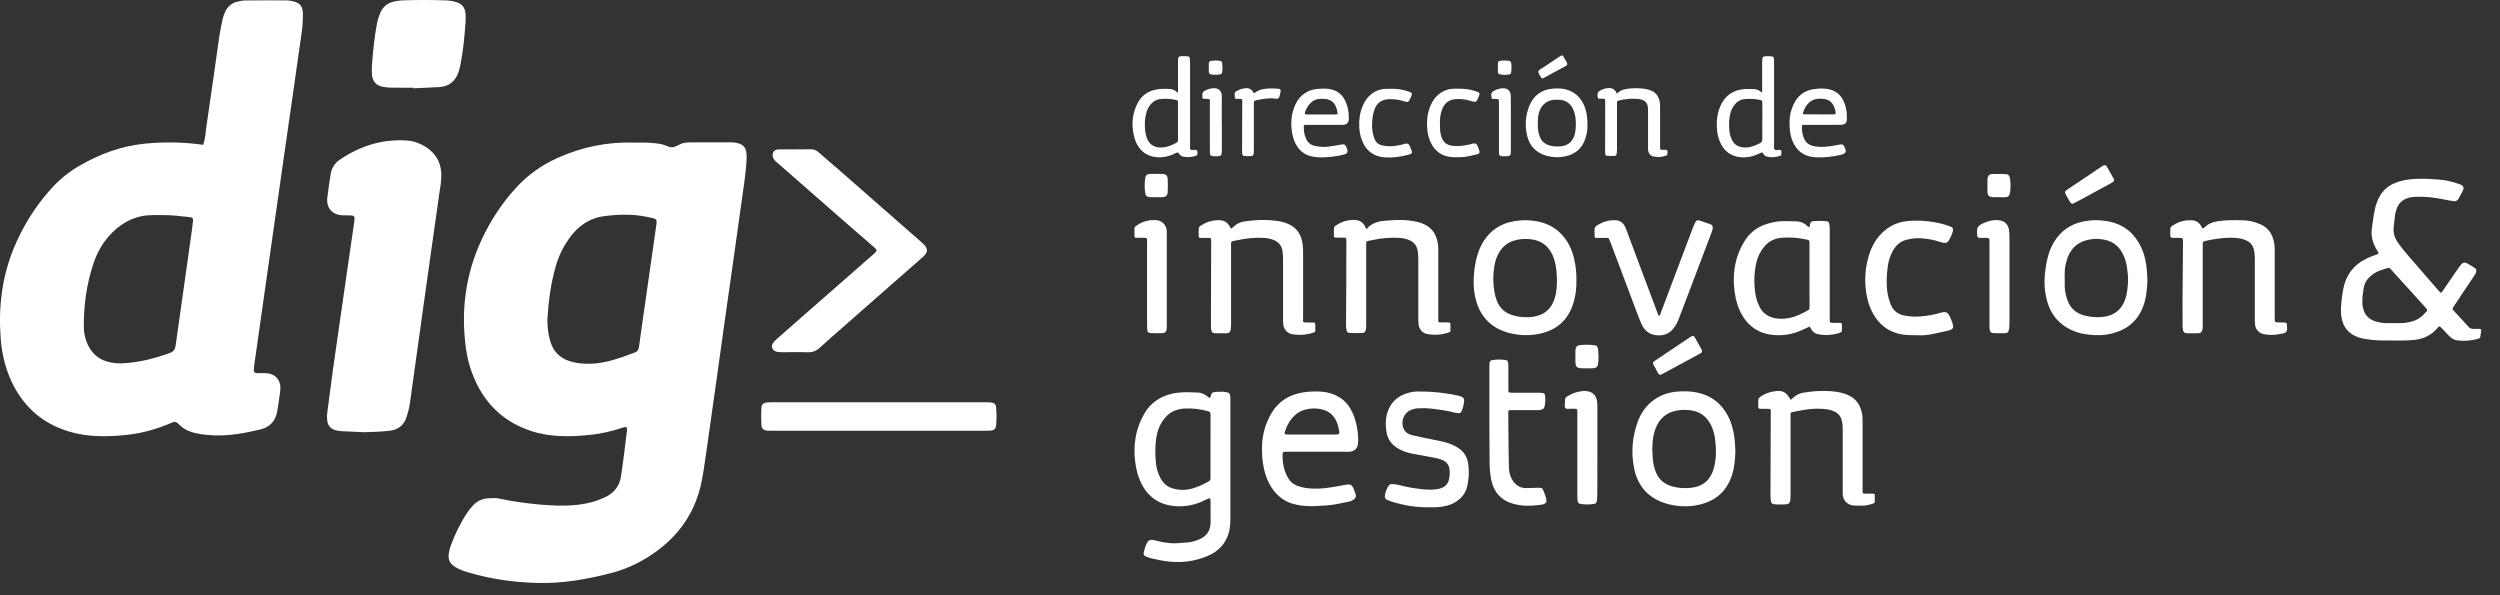 <svg width="126" height="30" viewBox="0 0 126 30" fill="none" xmlns="http://www.w3.org/2000/svg">
<rect x="0" y="0" width="126" height="30" fill="#333333" stroke="none"/>
<path fill-rule="evenodd" clip-rule="evenodd" d="M68.866 11.552C69.118 11.246 69.435 11.162 69.778 11.127C70.351 11.077 70.92 11.052 71.483 11.196C71.581 11.221 71.678 11.256 71.769 11.3C72.078 11.438 72.288 11.668 72.395 11.989C72.449 12.143 72.483 12.3 72.487 12.467C72.487 12.568 72.49 12.668 72.49 12.769C72.49 13.842 72.49 14.914 72.49 15.987C72.49 16.05 72.49 16.113 72.49 16.176C72.49 16.223 72.518 16.248 72.562 16.248C72.694 16.251 72.829 16.248 72.962 16.251C73.097 16.254 73.1 16.258 73.103 16.399C73.103 16.494 73.103 16.588 73.1 16.679C73.1 16.71 73.081 16.733 73.046 16.745C72.685 16.874 72.314 16.902 71.936 16.836C71.697 16.795 71.524 16.597 71.496 16.352C71.483 16.239 71.483 16.119 71.483 16.003C71.483 15.009 71.483 14.012 71.483 13.018C71.483 12.885 71.474 12.753 71.448 12.624C71.404 12.388 71.275 12.212 71.049 12.112C70.882 12.039 70.709 11.998 70.527 11.989C70.055 11.957 69.589 12.008 69.13 12.108C68.822 12.175 68.856 12.118 68.856 12.445C68.856 13.744 68.856 15.04 68.856 16.339C68.856 16.44 68.856 16.541 68.831 16.638C68.809 16.726 68.753 16.78 68.671 16.783C68.451 16.789 68.23 16.789 68.013 16.78C67.938 16.777 67.888 16.729 67.869 16.648C67.847 16.556 67.84 16.462 67.84 16.371C67.847 15.632 67.85 14.892 67.853 14.156C67.856 13.486 67.853 12.819 67.856 12.149C67.856 12.127 67.856 12.102 67.853 12.077C67.85 11.995 67.834 11.979 67.759 11.979C67.611 11.976 67.46 11.976 67.312 11.976C67.255 11.976 67.227 11.948 67.227 11.891C67.227 11.813 67.224 11.737 67.227 11.659C67.227 11.426 67.227 11.423 67.422 11.306C67.689 11.146 67.979 11.073 68.296 11.086C68.51 11.099 68.668 11.19 68.775 11.372C68.803 11.423 68.825 11.47 68.866 11.552Z" fill="white"/>
<path fill-rule="evenodd" clip-rule="evenodd" d="M62.033 11.52C62.118 11.501 62.163 11.429 62.222 11.382C62.361 11.272 62.508 11.193 62.685 11.168C63.276 11.073 63.867 11.055 64.462 11.149C64.638 11.177 64.811 11.231 64.975 11.309C65.333 11.479 65.538 11.769 65.623 12.146C65.66 12.313 65.676 12.483 65.676 12.656C65.673 13.76 65.673 14.864 65.676 15.968C65.676 16.292 65.629 16.248 65.959 16.254C66.349 16.261 66.283 16.198 66.29 16.591C66.29 16.622 66.29 16.654 66.286 16.685C66.283 16.72 66.267 16.739 66.233 16.751C65.871 16.877 65.5 16.909 65.123 16.843C64.89 16.802 64.717 16.616 64.682 16.383C64.67 16.276 64.666 16.166 64.666 16.059C64.666 15.062 64.666 14.068 64.666 13.071C64.666 12.932 64.657 12.791 64.638 12.653C64.6 12.392 64.459 12.209 64.217 12.105C64.056 12.039 63.889 12.001 63.716 11.992C63.245 11.96 62.779 12.014 62.32 12.115C62.015 12.181 62.046 12.118 62.046 12.454C62.046 13.728 62.046 15.005 62.046 16.279C62.046 16.396 62.046 16.512 62.024 16.629C62.005 16.726 61.952 16.789 61.854 16.795C61.637 16.802 61.417 16.799 61.197 16.792C61.121 16.789 61.074 16.739 61.055 16.66C61.033 16.585 61.03 16.506 61.03 16.43C61.033 15.77 61.036 15.109 61.036 14.446C61.039 13.691 61.039 12.939 61.043 12.184C61.043 12.143 61.043 12.105 61.039 12.068C61.036 12.023 61.014 11.995 60.967 11.995C60.898 11.995 60.829 11.992 60.756 11.992C60.694 11.992 60.631 11.992 60.568 11.992C60.417 11.989 60.417 11.989 60.413 11.835C60.413 11.781 60.413 11.725 60.413 11.671C60.413 11.438 60.413 11.435 60.608 11.319C60.879 11.158 61.169 11.086 61.483 11.099C61.697 11.111 61.851 11.202 61.961 11.385C61.983 11.426 62.008 11.473 62.033 11.52Z" fill="white"/>
<path fill-rule="evenodd" clip-rule="evenodd" d="M111.033 11.52C111.077 11.485 111.112 11.457 111.146 11.426C111.326 11.259 111.54 11.187 111.782 11.149C112.21 11.086 112.641 11.089 113.072 11.105C113.298 11.114 113.521 11.155 113.738 11.231C113.82 11.259 113.899 11.294 113.977 11.328C114.254 11.467 114.446 11.684 114.547 11.979C114.613 12.165 114.644 12.354 114.644 12.552C114.644 12.838 114.644 13.127 114.644 13.414C114.644 14.269 114.644 15.125 114.644 15.981C114.644 16.254 114.635 16.251 114.912 16.251C114.997 16.251 115.085 16.251 115.17 16.257C115.223 16.261 115.258 16.295 115.258 16.349C115.258 16.471 115.302 16.613 115.233 16.713C115.167 16.805 115.025 16.811 114.912 16.833C114.648 16.887 114.383 16.896 114.116 16.846C113.861 16.798 113.679 16.613 113.653 16.355C113.641 16.238 113.644 16.122 113.644 16.003C113.644 15.018 113.644 14.027 113.644 13.043C113.644 12.901 113.631 12.763 113.606 12.624C113.562 12.388 113.43 12.212 113.207 12.115C113.04 12.042 112.867 12.005 112.685 11.992C112.166 11.954 111.653 12.033 111.146 12.143C111.039 12.168 111.021 12.187 111.017 12.303C111.014 12.363 111.017 12.426 111.017 12.489C111.017 13.772 111.017 15.056 111.017 16.339C111.017 16.44 111.021 16.541 110.995 16.641C110.967 16.735 110.91 16.792 110.813 16.795C110.609 16.802 110.407 16.802 110.203 16.795C110.108 16.792 110.039 16.739 110.023 16.638C110.014 16.562 110.001 16.484 110.001 16.408C110.001 15.483 109.995 14.559 110.011 13.631C110.02 13.178 110.017 12.728 110.023 12.278C110.023 12.215 110.023 12.155 110.02 12.092C110.017 12.023 109.989 11.998 109.916 11.992C109.869 11.989 109.822 11.989 109.775 11.989C109.696 11.989 109.618 11.992 109.539 11.989C109.401 11.986 109.388 11.973 109.382 11.844C109.379 11.753 109.382 11.658 109.382 11.564C109.379 11.489 109.407 11.432 109.473 11.388C109.703 11.227 109.951 11.127 110.231 11.105C110.294 11.102 110.357 11.105 110.42 11.102C110.656 11.095 110.826 11.199 110.942 11.4C110.961 11.432 110.967 11.482 111.033 11.52Z" fill="white"/>
<path fill-rule="evenodd" clip-rule="evenodd" d="M90.247 20.155C90.319 20.092 90.379 20.045 90.436 19.997C90.577 19.878 90.737 19.812 90.923 19.784C91.436 19.702 91.952 19.674 92.468 19.736C92.71 19.765 92.946 19.818 93.166 19.922C93.465 20.06 93.669 20.287 93.776 20.595C93.833 20.749 93.867 20.91 93.871 21.073C93.874 21.221 93.874 21.369 93.874 21.517C93.874 22.558 93.874 23.599 93.874 24.644C93.874 24.902 93.855 24.876 94.119 24.88C94.22 24.88 94.323 24.88 94.424 24.883C94.459 24.883 94.487 24.902 94.487 24.939C94.49 25.062 94.49 25.188 94.487 25.311C94.487 25.342 94.462 25.364 94.427 25.373C94.27 25.414 94.113 25.477 93.949 25.48C93.792 25.487 93.638 25.487 93.481 25.483C93.078 25.468 92.861 25.185 92.873 24.851C92.876 24.779 92.873 24.713 92.873 24.64C92.873 23.637 92.873 22.634 92.873 21.63C92.873 21.489 92.864 21.35 92.832 21.215C92.782 20.995 92.656 20.834 92.455 20.74C92.342 20.686 92.219 20.649 92.096 20.633C91.738 20.576 91.376 20.592 91.017 20.642C90.785 20.674 90.558 20.727 90.325 20.771C90.269 20.781 90.247 20.812 90.244 20.866C90.244 20.929 90.244 20.988 90.244 21.051C90.244 22.335 90.244 23.618 90.244 24.902C90.244 24.98 90.244 25.059 90.24 25.134C90.222 25.361 90.168 25.414 89.932 25.424C89.8 25.427 89.668 25.424 89.536 25.424C89.504 25.424 89.473 25.424 89.442 25.418C89.303 25.395 89.269 25.367 89.25 25.229C89.237 25.137 89.231 25.043 89.231 24.949C89.237 23.587 89.243 22.228 89.246 20.869C89.25 20.592 89.275 20.605 88.979 20.605C88.885 20.605 88.79 20.605 88.699 20.602C88.646 20.602 88.614 20.57 88.614 20.513C88.614 20.419 88.624 20.328 88.614 20.233C88.598 20.108 88.655 20.035 88.759 19.969C88.966 19.837 89.19 19.755 89.435 19.721C89.847 19.658 90.042 19.759 90.247 20.155Z" fill="white"/>
<path fill-rule="evenodd" clip-rule="evenodd" d="M72.008 25.566C71.385 25.581 70.778 25.474 70.184 25.295C70.093 25.27 70.008 25.232 69.92 25.198C69.832 25.16 69.787 25.09 69.797 24.993C69.813 24.801 69.888 24.631 69.992 24.474C70.03 24.421 70.086 24.398 70.156 24.398C70.25 24.398 70.341 24.411 70.436 24.43C70.725 24.499 71.014 24.568 71.307 24.609C71.577 24.647 71.848 24.685 72.122 24.678C72.247 24.675 72.373 24.666 72.496 24.641C72.817 24.578 72.993 24.405 73.046 24.087C73.068 23.942 73.075 23.794 73.053 23.647C73.024 23.427 72.908 23.272 72.7 23.187C72.534 23.118 72.358 23.08 72.181 23.049C71.845 22.986 71.505 22.926 71.168 22.863C70.942 22.819 70.728 22.747 70.527 22.64C70.165 22.448 69.935 22.159 69.876 21.753C69.832 21.47 69.825 21.18 69.894 20.897C70.042 20.306 70.426 19.944 71.011 19.79C71.168 19.749 71.332 19.73 71.499 19.73C72.159 19.727 72.811 19.793 73.455 19.932C73.515 19.944 73.578 19.96 73.635 19.982C73.748 20.023 73.801 20.095 73.792 20.215C73.779 20.394 73.732 20.564 73.66 20.731C73.632 20.797 73.578 20.828 73.509 20.822C73.446 20.819 73.383 20.812 73.323 20.797C72.921 20.693 72.508 20.636 72.096 20.592C71.886 20.567 71.675 20.57 71.464 20.58C71.354 20.583 71.247 20.611 71.143 20.646C70.766 20.784 70.58 21.218 70.737 21.589C70.816 21.778 70.964 21.882 71.156 21.929C71.37 21.98 71.584 22.023 71.798 22.071C72.106 22.134 72.411 22.19 72.716 22.259C72.962 22.313 73.197 22.401 73.415 22.527C73.748 22.715 73.943 22.995 73.999 23.379C74.053 23.754 74.031 24.122 73.952 24.49C73.874 24.87 73.641 25.144 73.304 25.333C73.018 25.493 72.704 25.547 72.383 25.566C72.26 25.572 72.131 25.566 72.008 25.566Z" fill="white"/>
<path fill-rule="evenodd" clip-rule="evenodd" d="M81.068 11.992C80.87 11.992 80.675 11.992 80.48 11.992C80.382 11.989 80.37 11.979 80.366 11.888C80.363 11.803 80.373 11.715 80.363 11.63C80.347 11.498 80.401 11.413 80.514 11.344C80.788 11.18 81.08 11.086 81.404 11.098C81.65 11.108 81.82 11.231 81.914 11.448C81.98 11.589 82.027 11.737 82.081 11.885C82.562 13.171 83.046 14.458 83.528 15.745C83.55 15.801 83.572 15.861 83.597 15.921C83.691 15.902 83.685 15.811 83.707 15.754C84.012 14.955 84.311 14.156 84.613 13.357C84.849 12.731 85.085 12.105 85.321 11.482C85.358 11.379 85.406 11.281 85.453 11.184C85.491 11.114 85.557 11.086 85.632 11.108C85.824 11.171 86.019 11.234 86.208 11.303C86.305 11.341 86.331 11.404 86.321 11.511C86.312 11.605 86.274 11.69 86.239 11.778C85.928 12.605 85.613 13.433 85.299 14.26C85.072 14.858 84.846 15.449 84.619 16.047C84.547 16.245 84.449 16.427 84.311 16.591C84.141 16.792 83.927 16.893 83.66 16.902C83.213 16.918 82.914 16.729 82.732 16.33C82.559 15.94 82.42 15.534 82.269 15.137C81.901 14.165 81.537 13.19 81.168 12.215C81.134 12.143 81.102 12.074 81.068 11.992Z" fill="white"/>
<path fill-rule="evenodd" clip-rule="evenodd" d="M96.661 16.896C96.308 16.896 96.066 16.893 95.827 16.849C95.273 16.745 94.843 16.468 94.528 16.009C94.276 15.641 94.135 15.229 94.066 14.798C93.965 14.2 93.996 13.606 94.15 13.017C94.276 12.546 94.481 12.111 94.836 11.759C95.201 11.394 95.638 11.183 96.164 11.139C96.755 11.092 97.337 11.139 97.909 11.29C98.045 11.325 98.177 11.372 98.309 11.422C98.422 11.466 98.454 11.526 98.425 11.643C98.381 11.819 98.306 11.979 98.212 12.133C98.158 12.222 98.073 12.262 97.972 12.24C97.903 12.228 97.834 12.212 97.768 12.19C97.469 12.086 97.164 12.036 96.85 12.011C96.614 11.989 96.381 12.02 96.148 12.07C95.814 12.14 95.572 12.335 95.406 12.63C95.264 12.885 95.179 13.159 95.141 13.448C95.085 13.886 95.063 14.329 95.132 14.773C95.163 14.968 95.217 15.15 95.286 15.332C95.412 15.663 95.657 15.842 95.997 15.908C96.277 15.962 96.554 15.968 96.84 15.943C97.177 15.918 97.507 15.851 97.831 15.757C97.859 15.748 97.891 15.741 97.922 15.735C98.064 15.71 98.171 15.757 98.234 15.883C98.319 16.043 98.388 16.207 98.429 16.383C98.46 16.522 98.422 16.578 98.284 16.632C98.262 16.641 98.24 16.647 98.218 16.654C97.667 16.776 97.123 16.934 96.661 16.896Z" fill="white"/>
<path fill-rule="evenodd" clip-rule="evenodd" d="M75.066 20.929C75.066 20.12 75.066 19.312 75.066 18.507C75.066 18.438 75.069 18.368 75.072 18.299C75.079 18.22 75.119 18.164 75.198 18.151C75.424 18.113 75.651 18.11 75.874 18.145C75.969 18.157 76.003 18.198 76.013 18.305C76.022 18.39 76.022 18.475 76.022 18.56C76.022 18.894 76.022 19.227 76.022 19.561C76.022 19.614 76.022 19.667 76.025 19.724C76.028 19.756 76.047 19.784 76.082 19.787C76.145 19.79 76.208 19.793 76.268 19.793C76.683 19.793 77.098 19.793 77.513 19.793C77.589 19.793 77.671 19.796 77.746 19.806C77.815 19.815 77.862 19.859 77.869 19.928C77.888 20.124 77.894 20.315 77.84 20.507C77.822 20.573 77.781 20.611 77.718 20.636C77.636 20.668 77.551 20.671 77.463 20.671C77.073 20.671 76.68 20.671 76.29 20.671C76.233 20.671 76.18 20.668 76.123 20.671C76.032 20.674 76.016 20.69 76.016 20.784C76.019 21.375 76.025 21.964 76.032 22.555C76.035 22.898 76.041 23.238 76.05 23.581C76.057 23.817 76.117 24.04 76.255 24.241C76.415 24.474 76.636 24.603 76.928 24.6C77.114 24.597 77.302 24.587 77.491 24.584C77.724 24.581 77.737 24.587 77.818 24.801C77.865 24.933 77.922 25.062 77.938 25.201C77.951 25.314 77.925 25.352 77.818 25.399C77.73 25.436 77.636 25.446 77.545 25.455C77.123 25.509 76.705 25.509 76.29 25.396C75.657 25.226 75.292 24.814 75.16 24.188C75.097 23.889 75.079 23.587 75.075 23.285C75.066 22.593 75.069 21.901 75.066 21.212C75.066 21.121 75.066 21.026 75.066 20.932V20.929Z" fill="white"/>
<path fill-rule="evenodd" clip-rule="evenodd" d="M101.278 14.115C101.278 14.823 101.278 15.531 101.278 16.235C101.278 16.352 101.272 16.468 101.256 16.584C101.241 16.729 101.184 16.786 101.049 16.792C100.863 16.798 100.675 16.798 100.486 16.789C100.347 16.783 100.291 16.723 100.278 16.584C100.269 16.5 100.269 16.415 100.269 16.33C100.269 14.983 100.269 13.637 100.269 12.294C100.269 11.964 100.291 11.989 99.967 11.989C99.618 11.986 99.662 12.02 99.64 11.68C99.63 11.485 99.709 11.379 99.869 11.293C100.14 11.152 100.42 11.076 100.725 11.098C101.017 11.12 101.219 11.303 101.253 11.595C101.269 11.718 101.278 11.844 101.278 11.967C101.278 12.684 101.278 13.398 101.278 14.115Z" fill="white"/>
<path fill-rule="evenodd" clip-rule="evenodd" d="M80.508 22.722C80.508 23.436 80.508 24.153 80.505 24.867C80.505 24.983 80.502 25.1 80.486 25.216C80.47 25.345 80.436 25.386 80.313 25.402C80.096 25.433 79.879 25.433 79.659 25.399C79.567 25.386 79.52 25.329 79.514 25.244C79.504 25.15 79.498 25.059 79.498 24.965C79.498 23.612 79.498 22.262 79.498 20.91C79.498 20.558 79.539 20.605 79.187 20.598C79.086 20.595 78.97 20.639 78.897 20.567C78.831 20.504 78.875 20.391 78.875 20.296C78.872 20.045 78.875 20.038 79.099 19.916C79.312 19.796 79.545 19.727 79.791 19.708C79.838 19.705 79.885 19.705 79.932 19.708C80.263 19.736 80.461 19.925 80.495 20.256C80.505 20.356 80.508 20.457 80.508 20.558C80.508 21.278 80.508 21.998 80.508 22.722Z" fill="white"/>
<path fill-rule="evenodd" clip-rule="evenodd" d="M58.806 14.106C58.806 14.858 58.806 15.616 58.806 16.367C58.806 16.446 58.806 16.525 58.797 16.6C58.778 16.72 58.715 16.786 58.599 16.789C58.403 16.799 58.205 16.799 58.01 16.789C57.869 16.783 57.825 16.726 57.818 16.575C57.812 16.459 57.812 16.342 57.812 16.226C57.812 14.921 57.812 13.612 57.812 12.306C57.812 12.253 57.812 12.2 57.812 12.143C57.809 11.992 57.806 11.989 57.652 11.986C57.52 11.982 57.384 11.986 57.252 11.982C57.208 11.979 57.18 11.954 57.177 11.907C57.177 11.778 57.177 11.643 57.177 11.511C57.177 11.457 57.208 11.423 57.246 11.397C57.453 11.237 57.693 11.139 57.95 11.102C58.051 11.089 58.155 11.089 58.256 11.095C58.554 11.111 58.765 11.312 58.8 11.605C58.809 11.684 58.806 11.762 58.806 11.838C58.806 12.596 58.806 13.351 58.806 14.106Z" fill="white"/>
<path fill-rule="evenodd" clip-rule="evenodd" d="M81.493 4.722C81.681 4.521 81.901 4.486 82.131 4.461C82.446 4.433 82.757 4.436 83.062 4.512C83.405 4.6 83.616 4.801 83.663 5.222C83.672 5.298 83.669 5.377 83.669 5.455C83.669 6.062 83.669 6.666 83.669 7.273C83.669 7.336 83.666 7.396 83.669 7.459C83.672 7.531 83.688 7.547 83.773 7.55C83.826 7.55 83.88 7.55 83.937 7.55C84.028 7.553 84.037 7.563 84.04 7.663C84.04 7.695 84.04 7.726 84.037 7.755C84.037 7.77 84.031 7.786 84.025 7.818C83.798 7.918 83.556 7.94 83.304 7.877C83.191 7.849 83.122 7.767 83.084 7.657C83.053 7.572 83.062 7.487 83.062 7.402C83.062 6.82 83.062 6.238 83.062 5.657C83.062 5.572 83.062 5.487 83.053 5.399C83.034 5.222 82.936 5.097 82.766 5.034C82.7 5.012 82.631 4.993 82.562 4.987C82.232 4.955 81.908 4.987 81.587 5.065C81.524 5.081 81.493 5.112 81.496 5.175C81.496 5.238 81.496 5.298 81.496 5.361C81.496 6.069 81.496 6.776 81.496 7.481C81.496 7.566 81.493 7.651 81.483 7.736C81.474 7.814 81.436 7.855 81.364 7.858C81.247 7.865 81.131 7.865 81.014 7.855C80.939 7.849 80.904 7.811 80.901 7.733C80.898 7.67 80.898 7.607 80.898 7.547C80.901 6.776 80.901 6.009 80.901 5.238C80.901 5.175 80.901 5.115 80.901 5.053C80.901 5.009 80.879 4.98 80.832 4.977C80.8 4.974 80.769 4.977 80.737 4.974C80.671 4.968 80.577 5.009 80.539 4.942C80.498 4.861 80.517 4.76 80.533 4.669C80.536 4.644 80.571 4.618 80.593 4.603C80.75 4.49 80.929 4.436 81.121 4.436C81.291 4.445 81.414 4.53 81.493 4.722Z" fill="white"/>
<path fill-rule="evenodd" clip-rule="evenodd" d="M70.102 4.474C70.41 4.468 70.709 4.512 71.002 4.616C71.04 4.628 71.074 4.644 71.109 4.663C71.143 4.682 71.168 4.716 71.156 4.76C71.124 4.873 71.08 4.98 71.017 5.081C70.989 5.122 70.945 5.144 70.898 5.138C70.835 5.128 70.775 5.109 70.719 5.091C70.483 5.021 70.247 4.987 69.998 4.999C69.643 5.015 69.394 5.182 69.272 5.521C69.225 5.654 69.193 5.789 69.177 5.93C69.143 6.201 69.136 6.471 69.196 6.742C69.309 7.23 69.463 7.324 69.91 7.365C70.137 7.387 70.363 7.349 70.587 7.305C70.624 7.299 70.662 7.289 70.7 7.277C70.995 7.17 71.024 7.28 71.099 7.472C71.115 7.51 71.124 7.547 71.14 7.582C71.2 7.714 71.128 7.758 71.027 7.786C70.624 7.9 70.219 7.959 69.797 7.931C69.275 7.896 68.897 7.648 68.683 7.167C68.576 6.928 68.523 6.682 68.507 6.421C68.488 6.053 68.532 5.694 68.674 5.348C68.731 5.21 68.803 5.084 68.894 4.965C69.136 4.666 69.448 4.493 69.841 4.477C69.929 4.474 70.017 4.474 70.102 4.474Z" fill="white"/>
<path fill-rule="evenodd" clip-rule="evenodd" d="M72.571 6.198C72.571 6.449 72.578 6.641 72.628 6.833C72.707 7.138 72.886 7.314 73.21 7.349C73.487 7.381 73.754 7.349 74.025 7.289C74.11 7.27 74.191 7.245 74.273 7.23C74.352 7.214 74.415 7.245 74.449 7.318C74.493 7.409 74.531 7.5 74.559 7.598C74.588 7.695 74.559 7.745 74.459 7.771C74.201 7.834 73.946 7.909 73.679 7.918C73.446 7.928 73.21 7.937 72.977 7.89C72.647 7.818 72.392 7.642 72.21 7.362C72.059 7.129 71.977 6.871 71.942 6.597C71.895 6.191 71.923 5.789 72.065 5.405C72.131 5.229 72.219 5.065 72.342 4.921C72.584 4.644 72.886 4.483 73.26 4.471C73.644 4.458 74.028 4.471 74.393 4.606C74.421 4.619 74.453 4.625 74.484 4.638C74.559 4.669 74.585 4.71 74.559 4.782C74.525 4.877 74.487 4.968 74.443 5.059C74.412 5.122 74.352 5.141 74.283 5.128C74.213 5.116 74.147 5.094 74.078 5.075C73.861 5.006 73.638 4.984 73.408 4.993C73.049 5.009 72.807 5.182 72.681 5.518C72.59 5.761 72.568 6.006 72.571 6.198Z" fill="white"/>
<path fill-rule="evenodd" clip-rule="evenodd" d="M63.207 4.701C63.251 4.669 63.295 4.641 63.339 4.612C63.402 4.578 63.462 4.54 63.531 4.521C63.836 4.443 64.15 4.443 64.462 4.477C64.525 4.483 64.556 4.528 64.544 4.594C64.531 4.685 64.509 4.776 64.484 4.864C64.456 4.958 64.409 4.993 64.305 4.974C64.085 4.936 63.867 4.962 63.65 4.99C63.528 5.003 63.405 5.037 63.282 5.062C63.219 5.075 63.191 5.116 63.194 5.182C63.194 5.242 63.194 5.304 63.194 5.367C63.194 6.069 63.194 6.767 63.194 7.469C63.194 7.554 63.194 7.639 63.188 7.723C63.182 7.818 63.15 7.859 63.065 7.865C62.949 7.871 62.833 7.871 62.716 7.862C62.66 7.859 62.615 7.821 62.609 7.758C62.606 7.689 62.6 7.62 62.6 7.55C62.603 6.78 62.609 6.012 62.609 5.242C62.609 4.971 62.644 4.98 62.364 4.984C62.342 4.984 62.317 4.98 62.295 4.98C62.26 4.977 62.235 4.955 62.235 4.924C62.222 4.647 62.197 4.647 62.452 4.528C62.527 4.49 62.615 4.474 62.697 4.455C62.899 4.417 63.072 4.461 63.172 4.66C63.182 4.675 63.194 4.685 63.207 4.701Z" fill="white"/>
<path fill-rule="evenodd" clip-rule="evenodd" d="M76.148 6.229C76.148 6.682 76.148 7.132 76.148 7.582C76.148 7.855 76.126 7.877 75.855 7.877C75.833 7.877 75.808 7.877 75.786 7.877C75.572 7.871 75.547 7.849 75.547 7.629C75.544 6.852 75.547 6.075 75.547 5.301C75.547 5.238 75.547 5.179 75.544 5.116C75.541 5.002 75.535 4.993 75.431 4.99C75.409 4.987 75.384 4.993 75.358 4.987C75.296 4.977 75.192 5.024 75.179 4.936C75.16 4.823 75.119 4.688 75.258 4.6C75.399 4.512 75.557 4.458 75.72 4.449C75.978 4.433 76.132 4.571 76.145 4.832C76.145 4.889 76.145 4.943 76.145 4.996C76.148 5.405 76.148 5.817 76.148 6.229Z" fill="white"/>
<path fill-rule="evenodd" clip-rule="evenodd" d="M61.581 6.248C61.581 6.692 61.581 7.135 61.581 7.575C61.577 7.855 61.555 7.874 61.269 7.877C60.961 7.877 60.977 7.821 60.977 7.585C60.977 6.808 60.977 6.031 60.977 5.254C60.977 5.207 60.977 5.16 60.977 5.112C60.973 4.987 60.973 4.987 60.844 4.983C60.797 4.98 60.75 4.983 60.703 4.98C60.621 4.977 60.605 4.965 60.599 4.889C60.583 4.659 60.615 4.615 60.832 4.521C60.917 4.483 61.011 4.461 61.102 4.449C61.429 4.405 61.587 4.606 61.581 4.87C61.571 5.295 61.577 5.726 61.577 6.15C61.581 6.185 61.581 6.217 61.581 6.248Z" fill="white"/>
<path fill-rule="evenodd" clip-rule="evenodd" d="M85.786 17.679C85.786 17.726 85.777 17.758 85.749 17.777C85.711 17.802 85.67 17.827 85.629 17.849C85.028 18.176 84.424 18.503 83.817 18.831C83.811 18.834 83.801 18.837 83.798 18.84C83.647 18.919 83.625 18.912 83.543 18.765C83.468 18.629 83.396 18.491 83.323 18.352C83.295 18.302 83.311 18.261 83.348 18.227C83.386 18.198 83.424 18.173 83.462 18.145C84.022 17.77 84.578 17.396 85.138 17.022C85.163 17.006 85.189 16.987 85.214 16.971C85.324 16.909 85.365 16.915 85.424 17.015C85.538 17.21 85.645 17.409 85.755 17.607C85.77 17.635 85.78 17.663 85.786 17.679Z" fill="white"/>
<path fill-rule="evenodd" clip-rule="evenodd" d="M106.06 8.324C106.117 8.321 106.142 8.34 106.161 8.362C106.189 8.4 106.211 8.44 106.233 8.481C106.327 8.642 106.419 8.805 106.507 8.969C106.579 9.098 106.57 9.129 106.434 9.211C106.403 9.23 106.368 9.249 106.334 9.268C105.777 9.57 105.22 9.872 104.666 10.171C104.402 10.312 104.402 10.312 104.257 10.057C104.207 9.963 104.151 9.869 104.1 9.771C104.059 9.686 104.069 9.655 104.144 9.592C104.173 9.567 104.207 9.545 104.239 9.523C104.789 9.151 105.34 8.783 105.89 8.415C105.953 8.378 106.01 8.334 106.06 8.324Z" fill="white"/>
<path fill-rule="evenodd" clip-rule="evenodd" d="M79.976 18.56C79.866 18.56 79.759 18.569 79.649 18.557C79.482 18.541 79.413 18.472 79.404 18.302C79.394 18.085 79.401 17.871 79.401 17.651C79.401 17.613 79.413 17.575 79.426 17.541C79.451 17.459 79.504 17.409 79.593 17.396C79.847 17.365 80.105 17.368 80.363 17.399C80.457 17.409 80.517 17.465 80.536 17.56C80.539 17.582 80.546 17.607 80.549 17.629C80.568 17.852 80.574 18.079 80.546 18.302C80.524 18.497 80.461 18.551 80.256 18.563C80.162 18.566 80.071 18.563 79.976 18.563C79.976 18.563 79.976 18.563 79.976 18.56Z" fill="white"/>
<path fill-rule="evenodd" clip-rule="evenodd" d="M58.275 9.938C58.164 9.938 58.057 9.944 57.947 9.935C57.796 9.922 57.74 9.872 57.718 9.724C57.683 9.479 57.683 9.23 57.718 8.982C57.74 8.828 57.806 8.771 57.969 8.765C58.174 8.761 58.375 8.758 58.577 8.768C58.772 8.774 58.844 8.843 58.853 9.038C58.863 9.246 58.863 9.457 58.853 9.664C58.844 9.866 58.765 9.932 58.554 9.938C58.463 9.941 58.369 9.938 58.275 9.938C58.275 9.941 58.275 9.941 58.275 9.938Z" fill="white"/>
<path fill-rule="evenodd" clip-rule="evenodd" d="M100.741 9.938C100.631 9.938 100.524 9.944 100.413 9.935C100.259 9.922 100.181 9.853 100.171 9.702C100.162 9.469 100.162 9.236 100.171 9.004C100.181 8.859 100.269 8.774 100.413 8.771C100.631 8.764 100.851 8.764 101.068 8.774C101.219 8.78 101.275 8.84 101.301 8.988C101.341 9.233 101.341 9.482 101.301 9.73C101.272 9.878 101.216 9.928 101.065 9.941C100.961 9.947 100.851 9.941 100.741 9.938Z" fill="white"/>
<path fill-rule="evenodd" clip-rule="evenodd" d="M77.746 3.958C77.724 3.946 77.711 3.939 77.699 3.933C77.692 3.93 77.686 3.924 77.683 3.917C77.63 3.813 77.523 3.716 77.535 3.606C77.548 3.502 77.689 3.467 77.778 3.404C78.042 3.222 78.309 3.046 78.573 2.867C78.611 2.841 78.652 2.816 78.693 2.797C78.728 2.782 78.756 2.797 78.778 2.819C78.797 2.841 78.812 2.873 78.825 2.898C78.882 3.018 78.976 3.115 78.998 3.247C78.913 3.357 78.781 3.395 78.668 3.458C78.394 3.612 78.12 3.757 77.844 3.908C77.812 3.93 77.774 3.942 77.746 3.958Z" fill="white"/>
<path fill-rule="evenodd" clip-rule="evenodd" d="M61.272 3.046C61.332 3.049 61.398 3.052 61.458 3.062C61.559 3.074 61.587 3.103 61.599 3.191C61.618 3.338 61.618 3.483 61.599 3.631C61.59 3.703 61.546 3.741 61.477 3.754C61.335 3.773 61.194 3.776 61.055 3.751C60.964 3.738 60.929 3.7 60.926 3.612C60.92 3.471 60.92 3.332 60.926 3.194C60.929 3.109 60.974 3.074 61.062 3.062C61.131 3.052 61.203 3.052 61.272 3.046Z" fill="white"/>
<path fill-rule="evenodd" clip-rule="evenodd" d="M75.494 3.395C75.494 3.326 75.491 3.253 75.494 3.184C75.503 3.112 75.538 3.074 75.616 3.065C75.764 3.043 75.912 3.043 76.06 3.068C76.123 3.077 76.157 3.118 76.164 3.178C76.186 3.332 76.186 3.489 76.161 3.644C76.151 3.703 76.117 3.741 76.057 3.754C75.9 3.779 75.745 3.782 75.591 3.747C75.528 3.735 75.497 3.691 75.494 3.631C75.491 3.549 75.494 3.474 75.494 3.395Z" fill="white"/>
<path fill-rule="evenodd" clip-rule="evenodd" d="M124.981 16.578C124.871 16.575 124.761 16.569 124.654 16.575C124.55 16.578 124.478 16.544 124.408 16.465C124.201 16.232 123.987 16.003 123.776 15.776C123.565 15.547 123.565 15.597 123.742 15.333C124.05 14.873 124.358 14.414 124.663 13.952C124.717 13.873 124.773 13.801 124.798 13.706C124.817 13.631 124.805 13.562 124.742 13.518C124.607 13.427 124.468 13.338 124.32 13.26C124.22 13.209 124.119 13.235 124.047 13.323C123.996 13.382 123.952 13.445 123.905 13.508C123.657 13.867 123.411 14.229 123.163 14.587C123.125 14.644 123.094 14.71 123.015 14.76C122.983 14.729 122.958 14.71 122.939 14.688C122.433 14.106 121.93 13.521 121.42 12.939C121.222 12.709 121.027 12.473 120.854 12.225C120.693 11.998 120.612 11.756 120.64 11.479C120.662 11.256 120.684 11.03 120.715 10.806C120.734 10.699 120.763 10.595 120.804 10.495C120.898 10.246 121.071 10.079 121.326 9.991C121.483 9.935 121.647 9.922 121.81 9.916C122.26 9.903 122.7 9.957 123.138 10.045C123.307 10.083 123.477 10.108 123.644 10.136C123.767 10.158 123.858 10.114 123.918 10.007C123.993 9.869 124.069 9.733 124.135 9.592C124.198 9.454 124.16 9.378 124.028 9.309C123.999 9.296 123.971 9.284 123.94 9.274C123.628 9.167 123.311 9.082 122.98 9.057C122.458 9.016 121.933 8.975 121.411 9.045C121.137 9.082 120.873 9.145 120.621 9.262C120.297 9.413 120.058 9.652 119.898 9.966C119.809 10.133 119.75 10.309 119.706 10.492C119.63 10.809 119.602 11.136 119.548 11.457C119.495 11.791 119.545 12.108 119.69 12.407C119.74 12.511 119.803 12.612 119.86 12.712C119.891 12.769 119.879 12.797 119.819 12.816C119.618 12.882 119.423 12.955 119.231 13.052C118.611 13.367 118.237 13.867 118.105 14.543C118.076 14.704 118.045 14.864 118.029 15.028C117.994 15.336 117.957 15.641 118.004 15.956C118.086 16.497 118.378 16.849 118.9 17.012C118.982 17.038 119.067 17.056 119.152 17.072C119.445 17.126 119.74 17.157 120.039 17.16C120.376 17.163 120.712 17.163 121.049 17.163C121.275 17.163 121.502 17.151 121.728 17.126C122.14 17.075 122.493 16.912 122.779 16.607C122.817 16.569 122.851 16.525 122.889 16.487C122.933 16.44 122.961 16.437 123.009 16.484C123.156 16.635 123.301 16.786 123.446 16.94C123.562 17.066 123.71 17.142 123.874 17.16C124.229 17.201 124.578 17.167 124.921 17.066C124.971 17.05 125.003 17.019 125.009 16.968C125.025 16.871 125.041 16.77 125.05 16.67C125.063 16.613 125.038 16.581 124.981 16.578ZM122.304 15.688C122.109 15.921 121.886 16.107 121.587 16.195C121.382 16.254 121.175 16.286 120.961 16.286C120.851 16.283 120.744 16.286 120.634 16.286C120.391 16.28 120.146 16.305 119.91 16.242C119.894 16.239 119.879 16.239 119.863 16.235C119.375 16.132 119.121 15.849 119.067 15.355C119.064 15.317 119.064 15.276 119.064 15.238C119.055 14.996 119.092 14.757 119.13 14.518C119.171 14.244 119.325 14.03 119.542 13.861C119.699 13.738 119.872 13.653 120.061 13.596C120.495 13.464 120.363 13.43 120.649 13.741C121.187 14.326 121.719 14.918 122.254 15.509C122.276 15.534 122.298 15.556 122.313 15.581C122.335 15.619 122.335 15.657 122.304 15.688Z" fill="white"/>
<path fill-rule="evenodd" clip-rule="evenodd" d="M62.011 23.263C62.011 22.253 62.011 21.243 62.011 20.234C62.011 20.149 62.015 20.064 62.005 19.976C61.993 19.837 61.945 19.784 61.801 19.762C61.631 19.733 61.455 19.74 61.285 19.752C61.09 19.765 61.062 19.796 61.008 19.998C61.008 20.004 61.005 20.01 61.002 20.02C60.986 20.061 60.955 20.054 60.926 20.039C60.892 20.02 60.863 19.991 60.835 19.966C60.681 19.847 60.514 19.777 60.316 19.781C60.168 19.784 60.017 19.768 59.869 19.768C59.618 19.768 59.369 19.781 59.121 19.831C58.492 19.966 57.998 20.284 57.674 20.847C57.312 21.473 57.158 22.143 57.18 22.86C57.183 22.989 57.196 23.125 57.211 23.253C57.262 23.675 57.365 24.078 57.57 24.455C57.954 25.153 58.561 25.487 59.35 25.515C59.828 25.534 60.281 25.427 60.712 25.216C60.775 25.185 60.835 25.153 60.901 25.125C60.964 25.097 61.002 25.122 61.008 25.197C61.011 25.223 61.011 25.245 61.011 25.27C61.014 25.619 61.014 25.968 61.014 26.317C61.014 26.748 60.81 27.038 60.41 27.198C60.31 27.239 60.203 27.267 60.099 27.299C59.91 27.355 59.712 27.34 59.517 27.362C59.105 27.412 58.705 27.362 58.309 27.258C58.24 27.242 58.171 27.223 58.102 27.211C57.969 27.192 57.872 27.239 57.812 27.358C57.733 27.509 57.683 27.676 57.645 27.84C57.62 27.94 57.655 28.006 57.752 28.047C57.831 28.082 57.913 28.113 57.995 28.132C58.297 28.201 58.602 28.271 58.916 28.302C59.586 28.375 60.231 28.283 60.848 28.029C61.395 27.799 61.782 27.409 61.939 26.824C61.996 26.604 62.011 26.38 62.011 26.154C62.008 25.191 62.011 24.225 62.011 23.263ZM61.008 22.498C61.008 22.98 61.008 23.464 61.008 23.945C61.008 24.008 61.008 24.068 61.008 24.131C61.008 24.181 60.983 24.219 60.942 24.247C60.92 24.263 60.892 24.282 60.86 24.295C60.621 24.427 60.37 24.54 60.108 24.616C59.794 24.707 59.476 24.716 59.158 24.631C58.853 24.553 58.63 24.37 58.485 24.09C58.362 23.851 58.281 23.599 58.259 23.335C58.215 22.873 58.208 22.404 58.3 21.942C58.369 21.593 58.517 21.278 58.759 21.011C58.944 20.803 59.171 20.683 59.438 20.627C59.517 20.611 59.593 20.595 59.671 20.592C60.083 20.567 60.486 20.611 60.879 20.724C60.992 20.759 61.011 20.781 61.011 20.91C61.008 21.442 61.008 21.97 61.008 22.498Z" fill="white"/>
<path fill-rule="evenodd" clip-rule="evenodd" d="M92.832 16.355C92.836 16.295 92.795 16.273 92.741 16.273C92.609 16.273 92.477 16.273 92.345 16.27C92.235 16.267 92.219 16.255 92.219 16.154C92.216 15.912 92.219 15.672 92.219 15.43C92.219 14.147 92.219 12.867 92.219 11.583C92.219 11.489 92.216 11.394 92.2 11.303C92.181 11.193 92.137 11.152 92.027 11.146C91.816 11.127 91.606 11.13 91.395 11.143C91.307 11.149 91.253 11.193 91.231 11.281C91.216 11.338 91.222 11.404 91.175 11.46C91.15 11.442 91.124 11.426 91.102 11.404C90.929 11.225 90.715 11.152 90.467 11.152C90.294 11.149 90.121 11.149 89.951 11.146C89.69 11.14 89.435 11.177 89.187 11.247C88.702 11.376 88.293 11.618 88.004 12.036C87.696 12.48 87.51 12.967 87.428 13.499C87.359 13.924 87.372 14.351 87.434 14.773C87.494 15.169 87.604 15.547 87.809 15.893C88.193 16.544 88.775 16.865 89.526 16.893C89.976 16.909 90.413 16.827 90.822 16.632C90.948 16.572 91.077 16.519 91.209 16.459C91.234 16.503 91.253 16.534 91.272 16.569C91.363 16.739 91.502 16.83 91.697 16.858C91.948 16.896 92.197 16.896 92.445 16.846C92.571 16.821 92.704 16.796 92.817 16.726C92.848 16.601 92.829 16.478 92.832 16.355ZM91.2 15.342C91.2 15.396 91.2 15.452 91.2 15.506C91.2 15.562 91.181 15.607 91.124 15.638C90.816 15.808 90.501 15.968 90.152 16.031C89.876 16.081 89.592 16.088 89.316 16C89.042 15.912 88.834 15.751 88.699 15.496C88.589 15.286 88.513 15.065 88.476 14.836C88.388 14.307 88.403 13.779 88.513 13.26C88.58 12.951 88.718 12.675 88.919 12.429C89.143 12.162 89.429 12.02 89.769 11.986C90.215 11.948 90.659 11.979 91.099 12.083C91.159 12.096 91.194 12.124 91.197 12.19C91.197 12.244 91.197 12.297 91.197 12.354C91.197 12.86 91.197 13.364 91.197 13.87C91.2 14.364 91.2 14.855 91.2 15.342Z" fill="white"/>
<path fill-rule="evenodd" clip-rule="evenodd" d="M68.391 21.545C68.334 21.221 68.24 20.91 68.076 20.624C67.944 20.388 67.771 20.193 67.541 20.045C67.224 19.84 66.871 19.749 66.497 19.733C66.208 19.724 65.921 19.733 65.632 19.784C64.962 19.9 64.437 20.23 64.088 20.816C63.77 21.347 63.613 21.926 63.603 22.546C63.6 22.794 63.609 23.043 63.644 23.288C63.691 23.647 63.782 23.989 63.94 24.314C64.245 24.93 64.723 25.333 65.415 25.452C65.638 25.493 65.865 25.512 66.091 25.512C66.327 25.512 66.56 25.487 66.796 25.477C67.195 25.455 67.585 25.367 67.976 25.285C68.07 25.267 68.155 25.229 68.23 25.175C68.322 25.109 68.362 25.018 68.325 24.908C68.293 24.814 68.259 24.716 68.221 24.625C68.136 24.436 68.061 24.395 67.853 24.427C67.689 24.452 67.529 24.486 67.368 24.515C66.966 24.584 66.566 24.647 66.157 24.625C65.9 24.612 65.641 24.581 65.399 24.49C65.176 24.408 65.012 24.266 64.899 24.056C64.71 23.703 64.632 23.329 64.641 22.933C64.644 22.785 64.657 22.772 64.802 22.769C64.855 22.766 64.912 22.769 64.965 22.769C65.434 22.769 65.906 22.769 66.374 22.769C66.862 22.769 67.347 22.769 67.831 22.769C67.903 22.769 67.972 22.772 68.045 22.763C68.259 22.744 68.403 22.609 68.438 22.398C68.448 22.335 68.448 22.275 68.451 22.212C68.457 21.992 68.432 21.769 68.391 21.545ZM67.365 21.898C67.312 21.901 67.255 21.901 67.202 21.901C66.843 21.901 66.481 21.901 66.123 21.901C65.749 21.901 65.374 21.901 64.997 21.901C64.934 21.901 64.874 21.898 64.811 21.895C64.764 21.891 64.742 21.863 64.745 21.816C64.745 21.8 64.748 21.784 64.754 21.769C64.855 21.445 65.019 21.155 65.27 20.922C65.39 20.809 65.531 20.724 65.689 20.674C66.01 20.573 66.337 20.555 66.661 20.643C66.991 20.731 67.227 20.935 67.362 21.25C67.431 21.407 67.472 21.574 67.501 21.744C67.516 21.86 67.488 21.891 67.365 21.898Z" fill="white"/>
<path fill-rule="evenodd" clip-rule="evenodd" d="M108.205 13.672C108.174 13.25 108.092 12.838 107.91 12.454C107.595 11.791 107.092 11.347 106.359 11.18C105.903 11.076 105.443 11.07 104.987 11.165C104.349 11.297 103.858 11.643 103.521 12.2C103.418 12.373 103.333 12.558 103.27 12.75C103.156 13.099 103.1 13.458 103.062 13.823C103.018 14.279 103.053 14.722 103.172 15.163C103.386 15.949 103.893 16.471 104.663 16.739C104.855 16.805 105.056 16.839 105.258 16.864C105.673 16.918 106.085 16.905 106.491 16.795C107.227 16.6 107.746 16.16 108.017 15.44C108.177 15.012 108.212 14.562 108.23 14.128C108.224 13.964 108.215 13.819 108.205 13.672ZM107.252 14.21C107.233 14.499 107.211 14.782 107.12 15.059C106.944 15.594 106.579 15.893 106.016 15.968C105.692 16.012 105.377 15.981 105.063 15.902C104.629 15.792 104.333 15.531 104.191 15.103C104.122 14.895 104.072 14.685 104.062 14.464C104.059 14.323 104.062 14.184 104.062 14.046C104.053 13.797 104.056 13.549 104.113 13.304C104.154 13.127 104.207 12.958 104.289 12.8C104.475 12.442 104.767 12.209 105.16 12.108C105.491 12.02 105.827 12.017 106.157 12.105C106.51 12.196 106.771 12.407 106.95 12.719C107.089 12.961 107.164 13.222 107.202 13.489C107.233 13.728 107.268 13.967 107.252 14.21Z" fill="white"/>
<path fill-rule="evenodd" clip-rule="evenodd" d="M79.391 13.319C79.322 12.901 79.199 12.505 78.966 12.146C78.652 11.665 78.215 11.341 77.652 11.196C77.214 11.086 76.771 11.073 76.324 11.146C75.654 11.256 75.132 11.589 74.77 12.162C74.657 12.338 74.572 12.53 74.503 12.728C74.393 13.046 74.333 13.373 74.298 13.706C74.248 14.166 74.261 14.625 74.374 15.072C74.607 16.003 75.204 16.581 76.142 16.802C76.566 16.899 76.994 16.921 77.425 16.852C78.388 16.701 79.036 16.182 79.312 15.235C79.419 14.873 79.457 14.505 79.451 14.115C79.454 13.857 79.435 13.587 79.391 13.319ZM78.353 15.053C78.202 15.515 77.903 15.827 77.416 15.937C77.287 15.968 77.155 15.984 77.019 15.987C76.736 15.993 76.459 15.962 76.189 15.871C75.824 15.751 75.579 15.512 75.44 15.157C75.336 14.892 75.299 14.619 75.273 14.339C75.248 13.974 75.27 13.612 75.349 13.25C75.393 13.055 75.465 12.867 75.576 12.69C75.786 12.354 76.091 12.159 76.478 12.083C76.743 12.03 77.004 12.03 77.271 12.077C77.674 12.149 77.972 12.363 78.174 12.712C78.341 13.002 78.41 13.316 78.444 13.643C78.463 13.798 78.463 13.952 78.469 14.071C78.473 14.43 78.451 14.745 78.353 15.053Z" fill="white"/>
<path fill-rule="evenodd" clip-rule="evenodd" d="M87.378 21.832C87.321 21.533 87.236 21.244 87.095 20.973C86.752 20.319 86.22 19.913 85.487 19.774C85.129 19.708 84.77 19.708 84.412 19.749C83.999 19.8 83.625 19.948 83.295 20.202C82.939 20.479 82.697 20.838 82.543 21.253C82.263 22.024 82.197 22.816 82.361 23.618C82.556 24.543 83.122 25.147 84.047 25.399C84.585 25.544 85.132 25.559 85.673 25.43C86.478 25.238 87.026 24.751 87.287 23.961C87.419 23.559 87.453 23.14 87.463 22.722C87.45 22.417 87.435 22.124 87.378 21.832ZM86.441 23.304C86.418 23.433 86.387 23.562 86.349 23.688C86.186 24.197 85.833 24.496 85.308 24.575C84.95 24.628 84.588 24.606 84.239 24.502C83.842 24.38 83.575 24.134 83.436 23.744C83.364 23.546 83.317 23.342 83.301 23.131C83.285 22.977 83.285 22.819 83.276 22.665C83.282 22.36 83.292 22.058 83.386 21.766C83.405 21.712 83.418 21.662 83.436 21.608C83.625 21.102 83.984 20.784 84.525 20.69C84.789 20.643 85.053 20.646 85.317 20.699C85.72 20.778 86.01 21.011 86.201 21.363C86.327 21.59 86.397 21.838 86.434 22.093C86.491 22.499 86.51 22.901 86.441 23.304Z" fill="white"/>
<path fill-rule="evenodd" clip-rule="evenodd" d="M60.332 7.588C60.297 7.534 60.231 7.56 60.181 7.557C60.14 7.553 60.102 7.553 60.061 7.557C60.002 7.557 59.979 7.522 59.979 7.468C59.979 7.415 59.979 7.361 59.979 7.305C59.979 6.971 59.979 6.638 59.979 6.305C59.979 5.257 59.979 4.206 59.979 3.159C59.979 3.083 59.973 3.005 59.964 2.926C59.957 2.876 59.923 2.841 59.869 2.838C59.806 2.832 59.743 2.832 59.681 2.829C59.379 2.829 59.376 2.832 59.372 3.121C59.372 3.549 59.372 3.977 59.372 4.401C59.372 4.477 59.372 4.552 59.372 4.678C59.234 4.571 59.133 4.499 59.004 4.49C58.724 4.467 58.441 4.464 58.164 4.537C57.818 4.628 57.545 4.826 57.369 5.141C57.331 5.21 57.293 5.279 57.265 5.348C57.051 5.836 57.032 6.339 57.151 6.852C57.196 7.034 57.258 7.207 57.362 7.368C57.532 7.635 57.771 7.811 58.083 7.887C58.407 7.965 58.718 7.931 59.026 7.818C59.108 7.789 59.184 7.748 59.262 7.714C59.363 7.67 59.366 7.667 59.429 7.755C59.489 7.836 59.561 7.884 59.659 7.899C59.873 7.94 60.08 7.918 60.281 7.849C60.31 7.84 60.341 7.821 60.344 7.786C60.347 7.723 60.366 7.648 60.332 7.588ZM59.265 7.21C59.007 7.346 58.743 7.45 58.441 7.431C58.149 7.412 57.941 7.28 57.825 7.009C57.759 6.855 57.727 6.698 57.711 6.537C57.683 6.242 57.702 5.949 57.781 5.663C57.825 5.506 57.903 5.364 58.013 5.238C58.145 5.09 58.306 5.005 58.501 4.99C58.759 4.968 59.014 4.977 59.269 5.04C59.36 5.059 59.369 5.068 59.369 5.166C59.369 5.484 59.369 5.801 59.369 6.119C59.369 6.421 59.366 6.726 59.372 7.028C59.376 7.116 59.344 7.17 59.265 7.21Z" fill="white"/>
<path fill-rule="evenodd" clip-rule="evenodd" d="M89.681 7.557C89.599 7.547 89.495 7.597 89.435 7.525C89.379 7.456 89.413 7.362 89.413 7.277C89.413 5.899 89.413 4.524 89.413 3.15C89.413 2.832 89.413 2.832 89.086 2.832C88.831 2.835 88.822 2.844 88.816 3.093C88.812 3.14 88.812 3.184 88.812 3.231C88.812 3.621 88.812 4.008 88.812 4.398C88.812 4.474 88.812 4.552 88.812 4.659C88.576 4.515 88.542 4.496 88.4 4.49C88.237 4.483 88.07 4.477 87.91 4.49C87.337 4.54 86.931 4.817 86.705 5.351C86.519 5.789 86.491 6.239 86.557 6.698C86.592 6.915 86.658 7.122 86.765 7.311C86.941 7.619 87.199 7.818 87.548 7.896C87.872 7.965 88.186 7.931 88.492 7.811C88.599 7.767 88.705 7.723 88.812 7.676C88.888 7.77 88.935 7.868 89.058 7.896C89.287 7.947 89.508 7.928 89.725 7.852C89.759 7.843 89.778 7.821 89.781 7.786C89.781 7.745 89.784 7.708 89.784 7.67C89.784 7.569 89.778 7.566 89.681 7.557ZM88.696 7.22C88.444 7.349 88.186 7.453 87.894 7.431C87.605 7.412 87.391 7.289 87.274 7.015C87.214 6.877 87.174 6.736 87.161 6.591C87.136 6.311 87.136 6.034 87.199 5.757C87.236 5.581 87.312 5.421 87.425 5.279C87.564 5.103 87.743 5.005 87.966 4.99C88.215 4.974 88.466 4.98 88.709 5.04C88.803 5.062 88.816 5.071 88.819 5.16C88.822 5.276 88.822 5.392 88.822 5.509C88.822 5.71 88.822 5.911 88.822 6.113H88.819C88.819 6.418 88.816 6.72 88.822 7.022C88.822 7.116 88.787 7.176 88.696 7.22Z" fill="white"/>
<path fill-rule="evenodd" clip-rule="evenodd" d="M65.796 6.292C66.107 6.292 66.422 6.292 66.733 6.292C67.007 6.292 67.281 6.292 67.554 6.292C67.608 6.292 67.664 6.295 67.718 6.289C67.884 6.27 67.969 6.185 67.979 6.015C67.991 5.676 67.935 5.348 67.781 5.043C67.645 4.773 67.428 4.597 67.133 4.515C66.84 4.439 66.544 4.458 66.249 4.505C66.117 4.524 65.991 4.568 65.874 4.634C65.616 4.77 65.431 4.974 65.305 5.232C65.063 5.726 65.034 6.245 65.138 6.777C65.179 6.984 65.251 7.179 65.365 7.359C65.55 7.648 65.811 7.83 66.154 7.893C66.56 7.966 66.966 7.928 67.369 7.865C67.501 7.843 67.633 7.821 67.755 7.78C67.913 7.733 67.947 7.651 67.891 7.497C67.812 7.277 67.768 7.245 67.548 7.293C67.34 7.34 67.133 7.365 66.922 7.39C66.708 7.418 66.5 7.399 66.293 7.359C66.073 7.318 65.912 7.198 65.821 6.984C65.736 6.786 65.704 6.582 65.711 6.371C65.708 6.314 65.739 6.292 65.796 6.292ZM65.771 5.663C65.834 5.468 65.934 5.295 66.091 5.157C66.192 5.065 66.312 5.009 66.447 4.993C66.57 4.977 66.695 4.974 66.818 4.99C67.045 5.018 67.214 5.131 67.312 5.339C67.347 5.408 67.372 5.484 67.391 5.556C67.444 5.776 67.416 5.773 67.227 5.77C67.007 5.77 66.79 5.77 66.57 5.77C66.327 5.77 66.085 5.77 65.843 5.77C65.774 5.77 65.749 5.732 65.771 5.663Z" fill="white"/>
<path fill-rule="evenodd" clip-rule="evenodd" d="M90.91 6.292C91.222 6.292 91.537 6.292 91.848 6.292C92.153 6.292 92.458 6.295 92.763 6.289C92.984 6.286 93.078 6.204 93.084 6.003C93.094 5.657 93.04 5.32 92.873 5.012C92.738 4.76 92.527 4.597 92.254 4.518C91.967 4.436 91.678 4.452 91.392 4.496C90.936 4.568 90.605 4.823 90.407 5.238C90.281 5.503 90.203 5.776 90.196 6.069C90.184 6.421 90.206 6.764 90.338 7.097C90.546 7.61 90.923 7.89 91.477 7.925C91.911 7.953 92.335 7.906 92.76 7.808C93.043 7.742 93.081 7.654 92.958 7.402C92.905 7.289 92.864 7.264 92.735 7.283C92.619 7.299 92.505 7.327 92.389 7.346C92.081 7.399 91.772 7.431 91.458 7.374C91.187 7.327 91.002 7.198 90.904 6.934C90.838 6.758 90.81 6.575 90.816 6.386C90.816 6.311 90.829 6.292 90.91 6.292ZM90.87 5.688C90.942 5.462 91.055 5.26 91.247 5.116C91.323 5.059 91.411 5.018 91.502 4.999C91.662 4.968 91.829 4.965 91.99 4.996C92.166 5.034 92.307 5.131 92.395 5.289C92.436 5.361 92.471 5.443 92.49 5.525C92.543 5.776 92.534 5.767 92.31 5.767C92.096 5.767 91.889 5.767 91.678 5.767V5.764C91.426 5.764 91.178 5.764 90.926 5.764C90.882 5.767 90.857 5.729 90.87 5.688Z" fill="white"/>
<path fill-rule="evenodd" clip-rule="evenodd" d="M80.008 6.311C80.011 5.924 79.964 5.587 79.822 5.273C79.63 4.858 79.312 4.593 78.86 4.493C78.674 4.452 78.485 4.452 78.296 4.464C77.696 4.505 77.284 4.807 77.07 5.358C76.884 5.833 76.846 6.33 76.963 6.824C77.085 7.352 77.413 7.701 77.941 7.849C78.249 7.934 78.558 7.95 78.869 7.884C79.397 7.777 79.753 7.475 79.91 6.956C79.983 6.739 80.014 6.506 80.008 6.311ZM79.419 6.368C79.413 6.531 79.394 6.695 79.341 6.849C79.228 7.163 79.004 7.343 78.665 7.374C78.46 7.39 78.259 7.384 78.064 7.321C77.844 7.248 77.689 7.107 77.605 6.89C77.519 6.673 77.507 6.452 77.504 6.257C77.507 6.04 77.51 5.855 77.564 5.675C77.696 5.229 78.023 5.037 78.378 5.027C78.441 5.027 78.504 5.024 78.567 5.027C78.926 5.04 79.168 5.219 79.303 5.547C79.413 5.808 79.432 6.088 79.419 6.368Z" fill="white"/>
<path fill-rule="evenodd" clip-rule="evenodd" d="M18.353 21.784C17.976 21.769 17.595 21.75 17.218 21.731C17.133 21.725 17.041 21.715 16.96 21.696C16.68 21.633 16.526 21.473 16.491 21.19C16.475 21.061 16.478 20.926 16.494 20.797C16.585 20.089 16.677 19.381 16.774 18.673C16.931 17.563 17.092 16.449 17.252 15.342C17.413 14.216 17.576 13.093 17.74 11.967C17.777 11.709 17.822 11.448 17.853 11.187C17.894 10.875 17.878 10.86 17.579 10.853C17.463 10.853 17.347 10.857 17.23 10.85C16.733 10.819 16.438 10.463 16.497 9.963C16.544 9.573 16.601 9.186 16.661 8.796C16.708 8.478 16.859 8.23 17.133 8.044C18.142 7.362 19.243 7.006 20.47 7.079C20.75 7.094 21.017 7.167 21.266 7.296C21.942 7.642 22.279 8.195 22.241 8.96C22.229 9.236 22.178 9.51 22.137 9.784C21.889 11.558 21.631 13.332 21.386 15.106C21.143 16.84 20.907 18.57 20.662 20.3C20.628 20.545 20.568 20.787 20.489 21.02C20.354 21.435 20.061 21.665 19.624 21.712C19.199 21.759 18.778 21.772 18.353 21.784Z" fill="white"/>
<path fill-rule="evenodd" clip-rule="evenodd" d="M40.102 7.525C40.351 7.525 40.599 7.531 40.844 7.522C41.017 7.516 41.15 7.572 41.275 7.689C41.603 7.981 41.936 8.261 42.266 8.547C43.647 9.755 45.028 10.966 46.409 12.178C46.485 12.244 46.563 12.313 46.626 12.391C46.755 12.558 46.746 12.706 46.601 12.863C46.544 12.926 46.475 12.983 46.409 13.043C45.085 14.206 43.761 15.367 42.436 16.531C42.065 16.858 41.688 17.182 41.326 17.519C41.143 17.692 40.945 17.764 40.697 17.755C40.275 17.739 39.85 17.752 39.429 17.752C39.328 17.748 39.224 17.748 39.127 17.723C38.919 17.67 38.841 17.443 38.97 17.273C39.036 17.182 39.13 17.104 39.215 17.028C39.74 16.566 40.266 16.103 40.791 15.644C41.678 14.867 42.565 14.09 43.452 13.313C43.66 13.131 43.871 12.951 44.078 12.763C44.207 12.646 44.207 12.596 44.075 12.479C43.625 12.086 43.172 11.699 42.722 11.306C41.527 10.262 40.335 9.217 39.14 8.17C39.048 8.091 38.97 8.013 38.948 7.887C38.913 7.682 39.017 7.541 39.228 7.531C39.52 7.522 39.81 7.531 40.102 7.531C40.102 7.525 40.102 7.525 40.102 7.525Z" fill="white"/>
<path fill-rule="evenodd" clip-rule="evenodd" d="M20.829 4.42C20.467 4.42 20.102 4.424 19.737 4.417C19.608 4.417 19.476 4.405 19.347 4.386C18.951 4.32 18.765 4.109 18.743 3.703C18.734 3.574 18.737 3.442 18.746 3.31C18.8 2.599 18.863 1.888 19.001 1.187C19.033 1.017 19.083 0.847 19.149 0.687C19.281 0.353 19.526 0.139 19.885 0.073C20.002 0.051 20.115 0.026 20.231 0.02C21.005 -0.006 21.776 -0.009 22.549 0.023C22.678 0.029 22.811 0.054 22.936 0.089C23.289 0.177 23.446 0.372 23.468 0.74C23.474 0.856 23.471 0.976 23.465 1.089C23.418 1.819 23.345 2.542 23.207 3.257C23.182 3.385 23.15 3.514 23.109 3.637C22.949 4.1 22.631 4.357 22.14 4.389C21.703 4.414 21.266 4.433 20.829 4.452C20.829 4.442 20.829 4.43 20.829 4.42Z" fill="white"/>
<path fill-rule="evenodd" clip-rule="evenodd" d="M44.298 21.709C42.553 21.709 40.804 21.709 39.055 21.709C38.926 21.709 38.794 21.712 38.665 21.703C38.492 21.687 38.385 21.602 38.375 21.429C38.359 21.14 38.363 20.847 38.375 20.558C38.385 20.378 38.479 20.3 38.655 20.284C38.772 20.271 38.888 20.274 39.004 20.274C42.527 20.274 46.054 20.274 49.574 20.274C49.706 20.274 49.838 20.274 49.967 20.287C50.099 20.3 50.187 20.378 50.2 20.507C50.231 20.825 50.234 21.146 50.2 21.467C50.181 21.615 50.086 21.69 49.929 21.703C49.8 21.712 49.668 21.709 49.539 21.709C47.793 21.709 46.047 21.709 44.298 21.709Z" fill="white"/>
<path fill-rule="evenodd" clip-rule="evenodd" d="M36.881 7.173C36.865 7.173 36.853 7.173 36.837 7.173C36.151 7.173 35.465 7.17 34.783 7.176C34.654 7.179 34.516 7.185 34.393 7.223C34.217 7.28 34.05 7.415 33.877 7.421C33.698 7.428 33.522 7.302 33.336 7.264C33.122 7.223 32.905 7.204 32.688 7.192C32.455 7.179 32.222 7.189 31.986 7.189C30.624 7.138 29.325 7.406 28.079 7.969C27.284 8.331 26.592 8.821 26.006 9.466C25.305 10.234 24.733 11.099 24.292 12.039C23.465 13.801 23.216 15.657 23.487 17.582C23.578 18.22 23.767 18.831 24.059 19.409C24.638 20.542 25.528 21.306 26.739 21.712C27.718 22.042 28.718 22.02 29.721 21.92C30.303 21.863 30.87 21.728 31.423 21.539C31.562 21.492 31.618 21.536 31.603 21.677C31.505 22.458 31.414 23.241 31.297 24.018C31.225 24.493 30.951 24.839 30.511 25.053C30.297 25.153 30.083 25.238 29.857 25.301C28.954 25.543 28.035 25.506 27.12 25.421C26.469 25.361 25.821 25.267 25.176 25.131C24.994 25.094 24.799 25.1 24.61 25.113C24.308 25.128 24.047 25.254 23.839 25.474C23.72 25.6 23.613 25.738 23.518 25.886C23.188 26.387 22.933 26.927 22.723 27.487C22.682 27.594 22.653 27.711 22.631 27.824C22.559 28.189 22.656 28.406 22.971 28.595C23.172 28.714 23.396 28.787 23.619 28.853C24.758 29.192 25.925 29.353 27.108 29.381C28.353 29.413 29.57 29.199 30.775 28.89C31.678 28.658 32.49 28.245 33.226 27.679C34.371 26.799 35.091 25.654 35.368 24.232C35.453 23.804 35.513 23.37 35.576 22.939C35.739 21.8 35.9 20.661 36.06 19.52C36.22 18.381 36.378 17.239 36.538 16.1C36.699 14.958 36.862 13.823 37.023 12.681C37.189 11.498 37.359 10.315 37.52 9.133C37.573 8.743 37.614 8.353 37.63 7.959C37.652 7.406 37.447 7.204 36.881 7.173ZM33.05 11.545C32.889 12.684 32.722 13.82 32.562 14.958C32.443 15.792 32.32 16.629 32.207 17.465C32.188 17.607 32.144 17.711 31.999 17.764C31.276 18.035 30.555 18.308 29.769 18.334C29.401 18.346 29.042 18.312 28.693 18.198C28.218 18.041 27.9 17.723 27.749 17.245C27.627 16.868 27.586 16.478 27.589 16.084C27.642 15.166 27.765 14.26 28.023 13.376C28.164 12.885 28.394 12.429 28.69 12.011C29.13 11.385 29.725 10.982 30.486 10.888C31.194 10.8 31.911 10.784 32.615 10.932C33.169 11.045 33.125 11.004 33.05 11.545Z" fill="white"/>
<path fill-rule="evenodd" clip-rule="evenodd" d="M15.267 0.705C15.264 0.3 15.107 0.133 14.707 0.051C14.623 0.032 14.534 0.02 14.446 0.02C13.748 0.016 13.05 0.016 12.348 0.023C12.232 0.023 12.115 0.054 12.002 0.076C11.688 0.133 11.477 0.318 11.345 0.598C11.291 0.715 11.244 0.841 11.219 0.966C11.156 1.25 11.099 1.536 11.055 1.825C10.838 3.338 10.631 4.854 10.404 6.368C10.36 6.67 10.354 6.978 10.237 7.299C9.225 7.154 8.243 7.145 7.252 7.245C6.069 7.368 4.991 7.78 3.974 8.371C3.43 8.689 2.949 9.092 2.531 9.564C1.76 10.432 1.153 11.407 0.709 12.476C0.086 13.974 -0.093 15.543 0.042 17.148C0.112 17.965 0.322 18.755 0.709 19.485C1.301 20.592 2.191 21.338 3.386 21.721C4.365 22.036 5.368 22.023 6.371 21.92C7.174 21.838 7.944 21.614 8.68 21.294C8.809 21.24 8.894 21.253 8.989 21.357C9.243 21.64 9.58 21.778 9.945 21.847C10.2 21.901 10.464 21.926 10.725 21.939C11.549 21.983 12.351 21.828 13.144 21.64C13.594 21.529 13.874 21.224 13.965 20.768C14.028 20.441 14.066 20.108 14.113 19.777C14.125 19.689 14.135 19.601 14.132 19.516C14.122 19.189 13.924 18.925 13.616 18.84C13.531 18.818 13.446 18.815 13.355 18.808C13.21 18.802 13.065 18.805 12.921 18.802C12.829 18.799 12.792 18.746 12.792 18.661C12.795 18.573 12.804 18.485 12.814 18.4C13.046 16.77 13.279 15.141 13.509 13.511C13.77 11.681 14.031 9.85 14.292 8.019C14.597 5.886 14.909 3.754 15.207 1.618C15.252 1.319 15.267 1.011 15.267 0.705ZM9.728 11.143C9.7 11.416 9.659 11.693 9.621 11.964C9.366 13.779 9.105 15.591 8.853 17.406C8.825 17.598 8.765 17.714 8.567 17.786C7.809 18.063 7.038 18.261 6.233 18.308C5.953 18.327 5.683 18.302 5.412 18.227C4.928 18.091 4.604 17.777 4.405 17.33C4.289 17.063 4.226 16.776 4.223 16.484C4.217 15.399 4.361 14.335 4.701 13.307C4.899 12.706 5.208 12.165 5.664 11.715C6.236 11.143 6.919 10.834 7.734 10.841C7.881 10.841 8.026 10.841 8.171 10.841C8.636 10.834 9.099 10.891 9.561 10.944C9.703 10.96 9.744 11.004 9.728 11.143Z" fill="white"/>
</svg>
